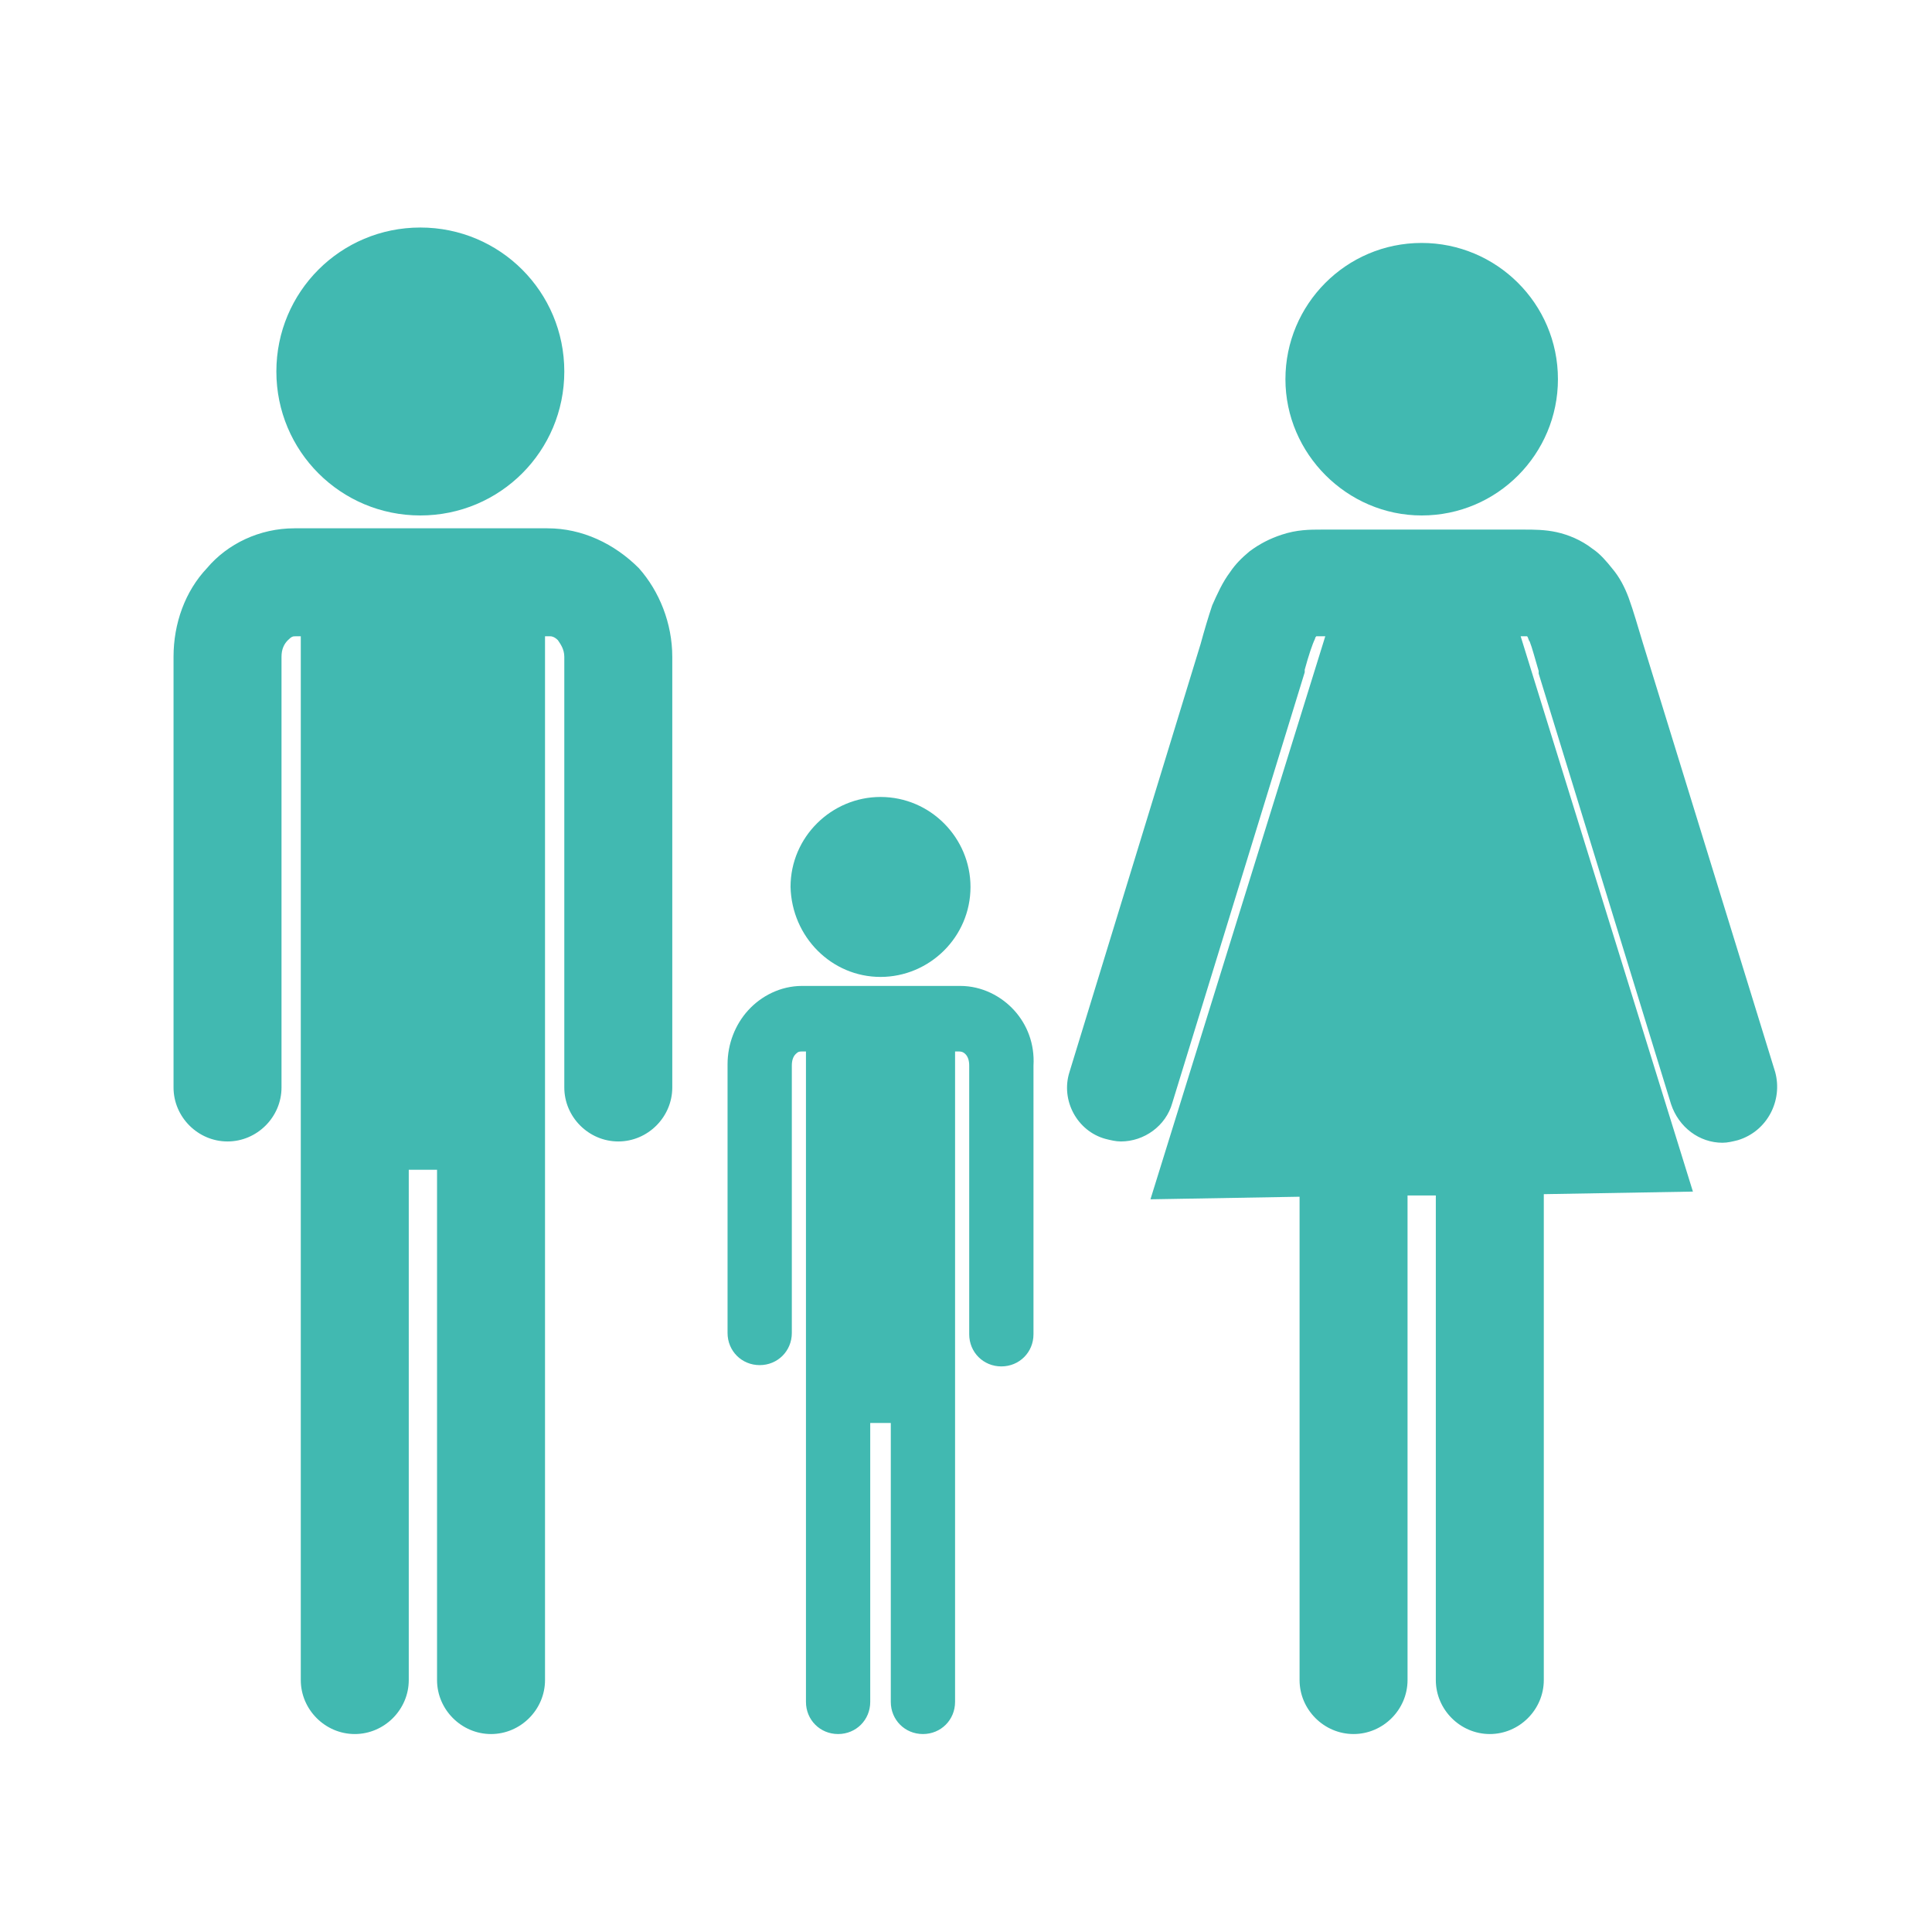 <?xml version="1.0" encoding="utf-8"?>
<!-- Generator: Adobe Illustrator 27.4.1, SVG Export Plug-In . SVG Version: 6.00 Build 0)  -->
<svg version="1.1" id="グループ_2" xmlns="http://www.w3.org/2000/svg" xmlns:xlink="http://www.w3.org/1999/xlink" x="0px"
	 y="0px" viewBox="0 0 150.3 150.3" style="enable-background:new 0 0 150.3 150.3;" xml:space="preserve">
<style type="text/css">
	.st0{fill:#41B9B1;}
</style>
<path class="st0" d="M138.1,83.4L127.8,50c-0.4-1.3-0.7-2.4-1.1-3.5c-0.3-0.8-0.7-1.6-1.3-2.3c-0.4-0.5-0.9-1.1-1.5-1.5
	c-0.9-0.7-1.9-1.1-2.8-1.3c-0.9-0.2-1.8-0.2-2.5-0.2h-7.9h0h-7.9c-0.9,0-1.9,0-3.1,0.4c-0.9,0.3-1.7,0.7-2.5,1.3
	c-0.6,0.5-1.1,1-1.5,1.6c-0.6,0.8-1,1.7-1.4,2.6c-0.3,0.9-0.6,1.9-0.9,3L83.2,83.4c-0.7,2.2,0.6,4.6,2.8,5.2
	c0.4,0.1,0.8,0.2,1.2,0.2c1.8,0,3.5-1.2,4-3l10.3-33.5l0-0.2c0.3-1.1,0.6-2,0.8-2.4c0-0.1,0.1-0.2,0.1-0.2c0.1,0,0.2,0,0.3,0h0.4
	L89.5,93.3l11.6-0.2v37.6c0,2.3,1.9,4.2,4.2,4.2c2.3,0,4.2-1.9,4.2-4.2V93l2.2,0v37.7c0,2.3,1.9,4.2,4.2,4.2c2.3,0,4.2-1.9,4.2-4.2
	V92.9l11.6-0.2l-13.4-43.2h0.2c0.1,0,0.2,0,0.3,0c0.1,0.1,0.1,0.3,0.2,0.4c0.2,0.5,0.4,1.3,0.7,2.3l0,0.2L130,85.9
	c0.6,1.8,2.2,3,4,3c0.4,0,0.8-0.1,1.2-0.2C137.5,88,138.7,85.6,138.1,83.4 M110.6,40.1c5.9,0,10.6-4.8,10.6-10.6
	c0-5.9-4.8-10.6-10.6-10.6c-5.9,0-10.6,4.8-10.6,10.6C100,35.3,104.8,40.1,110.6,40.1 M32.7,40.1c6.2,0,11.2-5,11.2-11.2
	s-5-11.2-11.2-11.2c-6.2,0-11.2,5-11.2,11.2S26.5,40.1,32.7,40.1 M42.6,41.1H22.9c-2.7,0-5.2,1.2-6.8,3.1c-1.7,1.8-2.6,4.3-2.6,6.9
	v33.5c0,2.3,1.9,4.2,4.2,4.2c2.3,0,4.2-1.9,4.2-4.2V51.1c0-0.6,0.2-1,0.5-1.3c0.3-0.3,0.4-0.3,0.6-0.3h0.4v81.2
	c0,2.3,1.9,4.2,4.2,4.2c2.3,0,4.2-1.9,4.2-4.2V91h2.2v39.7c0,2.3,1.9,4.2,4.2,4.2c2.3,0,4.2-1.9,4.2-4.2V49.5h0.4
	c0.2,0,0.4,0.1,0.6,0.3c0.2,0.3,0.5,0.7,0.5,1.3v33.5c0,2.3,1.9,4.2,4.2,4.2c2.3,0,4.2-1.9,4.2-4.2V51.1c0-2.6-1-5.1-2.6-6.9
	C47.8,42.3,45.3,41.1,42.6,41.1 M78.9,78.6c-1-1.1-2.5-1.9-4.2-1.9H62.4c-1.7,0-3.2,0.8-4.2,1.9c-1,1.1-1.6,2.6-1.6,4.2v20.9
	c0,1.4,1.1,2.5,2.5,2.5c1.4,0,2.5-1.1,2.5-2.5V82.9c0-0.4,0.1-0.7,0.3-0.9c0.2-0.2,0.3-0.2,0.5-0.2h0.3v50.6c0,1.4,1.1,2.5,2.5,2.5
	c1.4,0,2.5-1.1,2.5-2.5v-21.7h1.6v21.7c0,1.4,1.1,2.5,2.5,2.5c1.4,0,2.5-1.1,2.5-2.5V81.8h0.3c0.1,0,0.3,0,0.5,0.2
	c0.2,0.2,0.3,0.5,0.3,0.9v20.9c0,1.4,1.1,2.5,2.5,2.5c1.4,0,2.5-1.1,2.5-2.5V82.9C80.5,81.2,79.9,79.7,78.9,78.6 M68.5,76
	c3.8,0,7-3.1,7-7c0-3.8-3.1-7-7-7c-3.8,0-7,3.1-7,7C61.6,72.9,64.7,76,68.5,76"/>
</svg>
